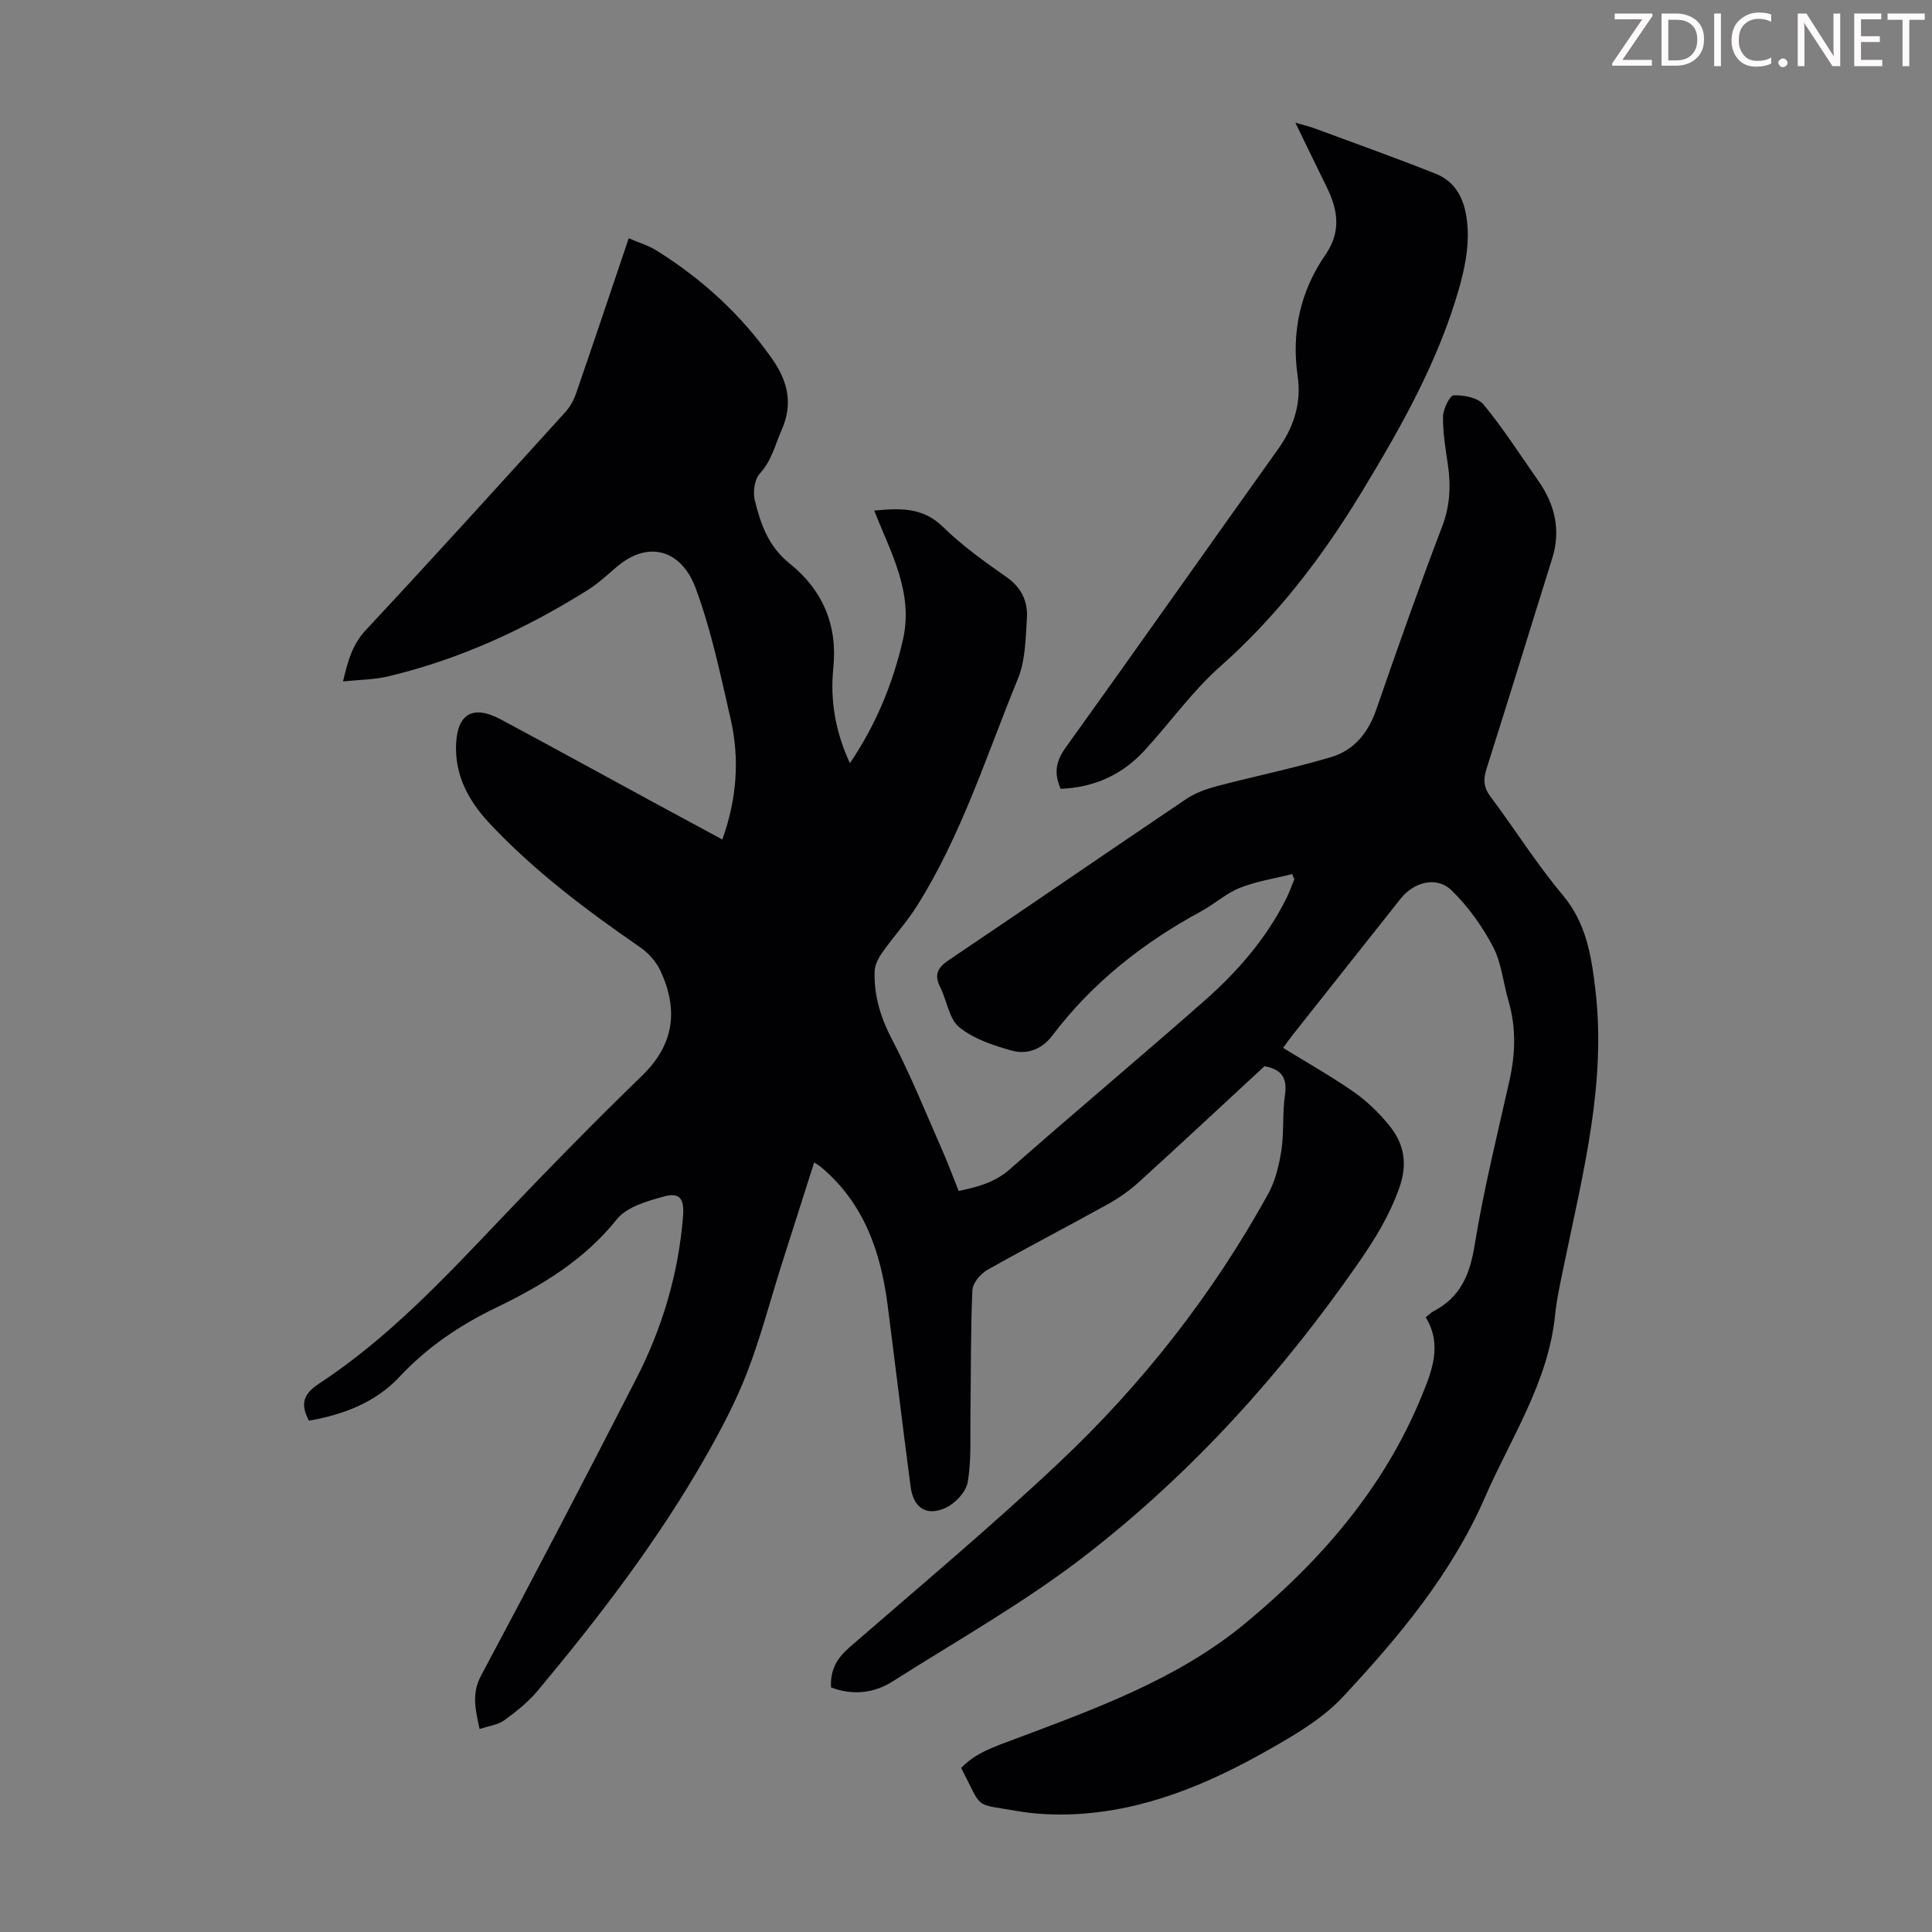 <svg enable-background="new 0 0 400 400" viewBox="0 0 400 400" xmlns="http://www.w3.org/2000/svg"><rect x="0" y="0" width="400" height="400" fill="#808080" stroke="none"/><g fill="#fcfafa"><path d="m342.2 3.2-6.3 9.2h6.1v1.2h-8.2v-.5l6.2-9.1h-5.7v-1.2h7.8v.4z"/><path d="m344 13.7v-10.9h3.1c1.6 0 3 .5 4.1 1.4 1.1 1 1.6 2.2 1.6 3.9s-.5 3-1.6 4-2.5 1.5-4.2 1.5h-3zm1.4-9.6v8.4h1.6c1.4 0 2.5-.4 3.2-1.1.8-.8 1.2-1.8 1.2-3.2s-.4-2.4-1.2-3.1-1.8-1-3.1-1z"/><path d="m356.3 2.8v10.9h-1.4v-10.9z"/><path d="m366.6 13.2c-.8.4-1.8.6-3 .6-1.6 0-2.8-.5-3.7-1.5s-1.4-2.3-1.4-3.9c0-1.7.5-3.2 1.6-4.2s2.4-1.6 4-1.6c1 0 1.9.1 2.6.4v1.5c-.8-.4-1.6-.6-2.6-.6-1.2 0-2.2.4-3 1.2s-1.1 1.9-1.1 3.3c0 1.3.4 2.3 1.1 3.1s1.6 1.1 2.8 1.1c1.1 0 2-.2 2.8-.7v1.3z"/><path d="m368.2 13c0-.3.1-.5.3-.6.2-.2.4-.3.6-.3.3 0 .5.1.7.3s.3.4.3.6-.1.5-.3.6c-.2.2-.4.3-.7.3s-.5-.1-.6-.3c-.2-.2-.3-.4-.3-.6z"/><path d="m381.1 13.7h-1.7l-5.5-8.4c-.2-.2-.3-.5-.4-.7 0 .2.1.8.1 1.5v7.6h-1.4v-10.9h1.8l5.3 8.3c.3.4.4.6.4.8 0-.3-.1-.8-.1-1.6v-7.5h1.4v10.9z"/><path d="m389.7 13.7h-5.8v-10.9h5.6v1.2h-4.2v3.5h3.9v1.2h-3.9v3.7h4.4z"/><path d="m398.4 4.1h-3.1v9.6h-1.4v-9.6h-3.1v-1.3h7.7v1.3z"/></g><path d="m63.97 294.14c-1.84-3.42-1.19-5.52 2.04-7.64 14.34-9.41 25.98-21.85 37.72-34.19 9.56-10.05 19.27-19.97 29.22-29.62 6.69-6.49 7.5-13.65 3.81-21.66-.87-1.88-2.45-3.68-4.16-4.86-11.17-7.71-22-15.83-31.3-25.77-4.28-4.58-7.23-9.95-6.86-16.59.34-6.11 3.6-7.89 9.25-4.86 10.35 5.54 20.64 11.2 30.95 16.8 4.88 2.65 9.77 5.28 14.91 8.06 3.03-8.46 3.62-16.73 1.7-25.04-2.11-9.14-4.01-18.43-7.29-27.17-2.74-7.3-9.36-10.08-16.24-4.26-1.96 1.66-3.86 3.46-6.02 4.81-12.87 8.07-26.53 14.37-41.35 17.89-2.86.68-5.88.68-9.33 1.04 1.02-4.36 1.97-7.7 4.77-10.69 13.9-14.88 27.57-29.99 41.26-45.07 1.01-1.11 1.78-2.57 2.27-4.01 3.61-10.45 7.12-20.94 10.85-31.98 2.03.88 4.05 1.47 5.76 2.54 9.41 5.87 17.46 13.23 23.86 22.32 3.19 4.52 4.52 9.21 2.06 14.78-1.38 3.12-2.07 6.39-4.54 9.08-1.1 1.2-1.46 3.83-1.04 5.53 1.22 4.93 2.8 9.55 7.22 13.09 6.74 5.39 9.96 12.66 9.04 21.61-.68 6.65.39 13.14 3.43 19.73 5.43-8.02 8.87-16.42 10.97-25.5 2.27-9.84-2.5-18.04-5.93-26.8 5.38-.51 10.05-.72 14.22 3.37 3.98 3.89 8.58 7.19 13.16 10.39 3.13 2.19 4.45 5.08 4.23 8.56-.27 4.2-.31 8.7-1.86 12.49-6.52 15.89-11.68 32.41-20.92 47.07-2.13 3.38-4.88 6.37-7.18 9.64-.79 1.12-1.53 2.56-1.57 3.88-.15 4.99 1.21 9.52 3.58 14.05 3.92 7.5 7.08 15.4 10.5 23.16 1.17 2.65 2.17 5.38 3.32 8.26 3.92-.84 7.45-1.73 10.6-4.5 13.35-11.77 27.01-23.18 40.36-34.95 6.82-6.02 12.77-12.87 16.88-21.12.64-1.28 1.11-2.64 1.66-3.96-.15-.36-.29-.72-.44-1.08-3.63.91-7.4 1.48-10.84 2.85-2.86 1.14-5.27 3.37-8.01 4.86-12.04 6.51-22.57 14.81-30.87 25.79-2.11 2.79-5.21 3.92-8.33 3.05-3.82-1.07-7.89-2.41-10.88-4.84-2.13-1.74-2.55-5.51-3.94-8.27-1.31-2.6-.59-4.05 1.79-5.65 16.43-11.05 32.74-22.29 49.16-33.35 1.88-1.26 4.16-2.07 6.37-2.66 7.87-2.07 15.87-3.69 23.66-6.02 4.7-1.41 7.64-5.03 9.3-9.84 4.38-12.67 8.84-25.32 13.62-37.85 1.63-4.27 1.84-8.38 1.21-12.75-.48-3.32-1.07-6.67-1.02-10 .02-1.57 1.39-4.41 2.23-4.44 2.09-.08 5 .48 6.19 1.93 4.09 4.98 7.58 10.44 11.29 15.73 3.46 4.94 4.74 10.24 2.88 16.17-4.55 14.5-8.98 29.04-13.59 43.52-.71 2.24-.59 3.85.87 5.79 5.04 6.71 9.5 13.88 14.89 20.29 4.87 5.8 5.93 12.44 6.77 19.49 2.33 19.44-2.54 38.01-6.39 56.72-.74 3.61-1.58 7.23-1.95 10.89-1.43 13.87-9.13 25.29-14.5 37.62-6.9 15.83-17.83 28.9-29.43 41.33-4.17 4.47-9.81 7.79-15.21 10.86-12.52 7.11-25.68 12.71-40.35 13.42-3.99.19-8.09.01-12.02-.68-9.01-1.59-6.87-.11-11.44-8.89 2.98-3.15 6.95-4.42 10.93-5.92 16.75-6.3 33.78-12.4 47.75-23.92 15.57-12.84 28.72-27.91 36.56-46.91 2.22-5.38 4.43-10.84.94-16.56.71-.56 1.1-.98 1.58-1.23 5.54-2.87 7.55-7.53 8.53-13.61 1.86-11.45 4.66-22.75 7.21-34.08 1.25-5.57 1.44-11.04-.18-16.56-1.1-3.75-1.43-7.87-3.21-11.25-2.24-4.25-5.16-8.35-8.6-11.68-3.07-2.97-7.78-1.72-10.51 1.72-7.44 9.39-14.88 18.77-22.31 28.16-.75.95-1.44 1.94-2.04 2.75 5.01 3.09 9.96 5.87 14.6 9.1 2.71 1.89 5.19 4.29 7.29 6.85 3.15 3.83 3.98 7.98 2.15 13.09-2.03 5.69-5.03 10.58-8.43 15.47-15.88 22.88-34.4 43.4-56.35 60.44-12.58 9.76-26.61 17.66-40.1 26.22-3.92 2.49-8.34 2.92-12.75 1.24-.22-3.66 1.27-6.08 3.82-8.3 14.52-12.61 29.29-24.97 43.29-38.15 17.28-16.26 31.85-34.84 43.36-55.67 1.5-2.72 2.29-5.98 2.77-9.08.57-3.74.18-7.63.73-11.38.5-3.41-.47-5.36-4.24-6.03-8.48 7.84-17.13 15.93-25.9 23.9-1.96 1.78-4.18 3.37-6.49 4.65-8.31 4.61-16.76 8.97-25.03 13.65-1.4.8-2.99 2.72-3.05 4.19-.37 8.47-.28 16.95-.4 25.43-.07 4.78.23 9.65-.57 14.31-.35 2.06-2.69 4.51-4.73 5.38-3.93 1.69-6.52-.16-7.09-4.47-1.65-12.53-3.15-25.07-4.76-37.6-1.42-11.05-4.91-21.12-13.8-28.57-.33-.28-.72-.5-1.4-.96-2.32 7.25-4.58 14.32-6.82 21.39-2.33 7.35-4.27 14.85-7.04 22.03-2.28 5.91-5.26 11.6-8.39 17.12-9.91 17.49-22.1 33.38-34.93 48.77-1.97 2.37-4.47 4.37-6.98 6.19-1.33.96-3.21 1.17-5.12 1.82-.87-4.1-1.69-7.3.31-11.06 10.9-20.41 21.6-40.92 32.15-61.51 5.4-10.53 8.73-21.76 9.67-33.63.28-3.61-.69-4.97-3.97-4.06-3.46.95-7.68 2.15-9.73 4.71-6.75 8.44-15.58 13.76-24.96 18.28-7.57 3.65-14.31 8.2-20.04 14.34-5.04 5.37-11.58 7.81-18.75 9.09z" fill="#010103"/><path d="m219.6 163.32c-1.46-3.26-.97-5.76 1.04-8.55 14.74-20.52 29.27-41.2 43.95-61.75 3.29-4.6 4.88-9.56 4.08-15.12-1.33-9.17.55-17.62 5.76-25.18 3.26-4.73 2.6-9.2.3-13.89-2.07-4.2-4.1-8.42-6.54-13.43 1.85.54 2.96.8 4.02 1.19 8.37 3.1 16.79 6.1 25.08 9.4 5.06 2.02 6.35 6.9 6.58 11.54.2 4.01-.66 8.21-1.77 12.12-4.32 15.16-11.97 28.69-20.12 42.13-8.19 13.51-17.52 25.73-29.37 36.23-5.8 5.14-10.38 11.64-15.66 17.38-4.57 4.98-10.33 7.64-17.35 7.93z" fill="#010103"/></svg>